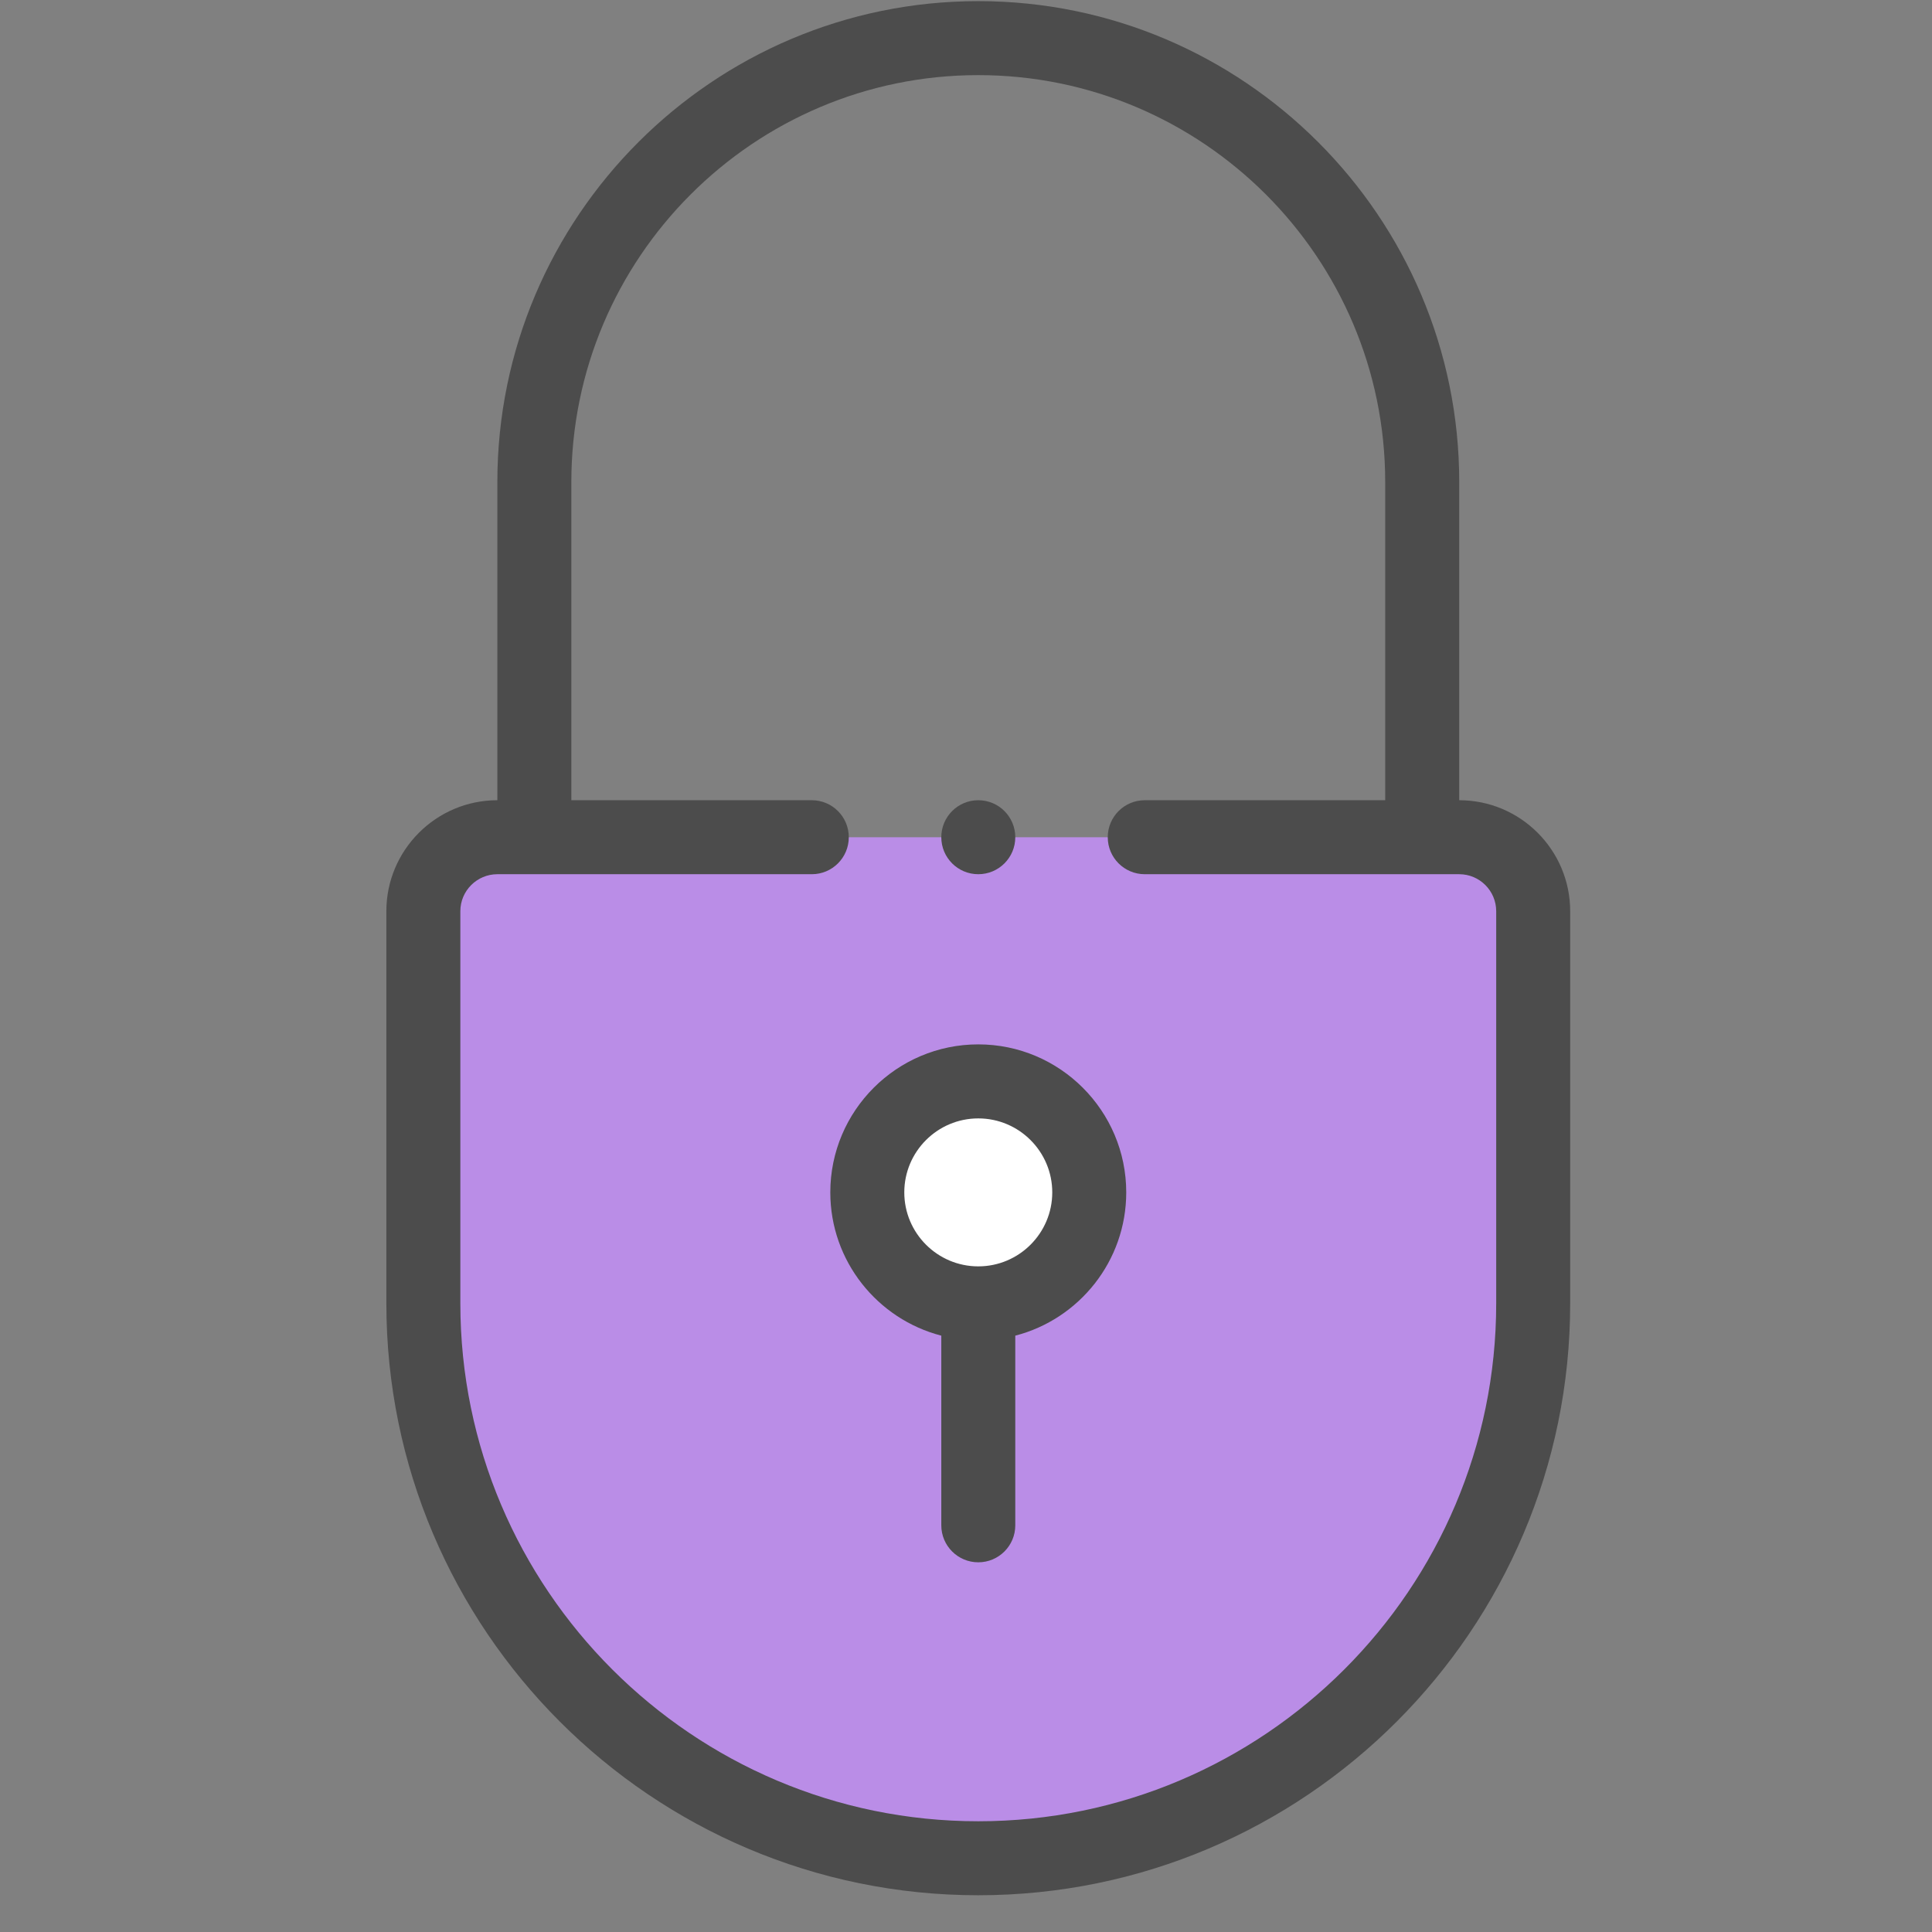 <svg width="51" height="51" viewBox="0 0 51 51" fill="none" xmlns="http://www.w3.org/2000/svg">
<rect x="0" y="0" width="51" height="51" fill="#808080" stroke="none"/>
<g clip-path="url(#clip0_90_3072)">
<path d="M38.52 22.101H13.129C12.05 22.101 11.176 22.975 11.176 24.054V34.405C11.176 42.495 17.734 49.054 25.824 49.054C33.914 49.054 40.473 42.495 40.473 34.405V24.054C40.473 22.975 39.599 22.101 38.52 22.101Z" fill="#BA8DE7"/>
<path d="M25.824 34.405C27.442 34.405 28.754 33.094 28.754 31.476C28.754 29.858 27.442 28.546 25.824 28.546C24.206 28.546 22.895 29.858 22.895 31.476C22.895 33.094 24.206 34.405 25.824 34.405Z" fill="white"/>
<path d="M13.129 12.726V21.124C11.514 21.124 10.199 22.438 10.199 24.054V34.405C10.199 43.021 17.209 50.03 25.824 50.03C34.44 50.03 41.449 43.021 41.449 34.405V24.054C41.449 22.438 40.135 21.124 38.52 21.124V12.726C38.52 5.725 32.824 0.03 25.824 0.03C18.824 0.03 13.129 5.725 13.129 12.726ZM25.824 1.983C31.747 1.983 36.566 6.802 36.566 12.726V21.124H30.219C29.679 21.124 29.242 21.561 29.242 22.101C29.242 22.64 29.679 23.077 30.219 23.077H38.52C39.058 23.077 39.496 23.515 39.496 24.054V34.405C39.496 41.944 33.363 48.077 25.824 48.077C18.285 48.077 12.152 41.944 12.152 34.405V24.054C12.152 23.515 12.59 23.077 13.129 23.077H21.43C21.969 23.077 22.406 22.64 22.406 22.101C22.406 21.561 21.969 21.124 21.43 21.124H15.082V12.726C15.082 6.802 19.901 1.983 25.824 1.983Z" fill="#4C4C4C"/>
<path d="M24.848 35.258V40.265C24.848 40.804 25.285 41.241 25.824 41.241C26.364 41.241 26.801 40.804 26.801 40.265V35.258C28.484 34.823 29.73 33.292 29.73 31.476C29.73 29.322 27.978 27.569 25.824 27.569C23.67 27.569 21.918 29.322 21.918 31.476C21.918 33.292 23.165 34.823 24.848 35.258ZM25.824 29.523C26.901 29.523 27.777 30.399 27.777 31.476C27.777 32.553 26.901 33.429 25.824 33.429C24.747 33.429 23.871 32.553 23.871 31.476C23.871 30.399 24.747 29.523 25.824 29.523Z" fill="#4C4C4C"/>
<path d="M25.824 23.077C26.364 23.077 26.801 22.64 26.801 22.101C26.801 21.561 26.364 21.124 25.824 21.124C25.285 21.124 24.848 21.561 24.848 22.101C24.848 22.64 25.285 23.077 25.824 23.077Z" fill="#4C4C4C"/>
</g>
<defs>
<clipPath id="clip0_90_3072">
<rect width="50" height="50" fill="white" transform="translate(0.824 0.03)"/>
</clipPath>
</defs>
</svg>
